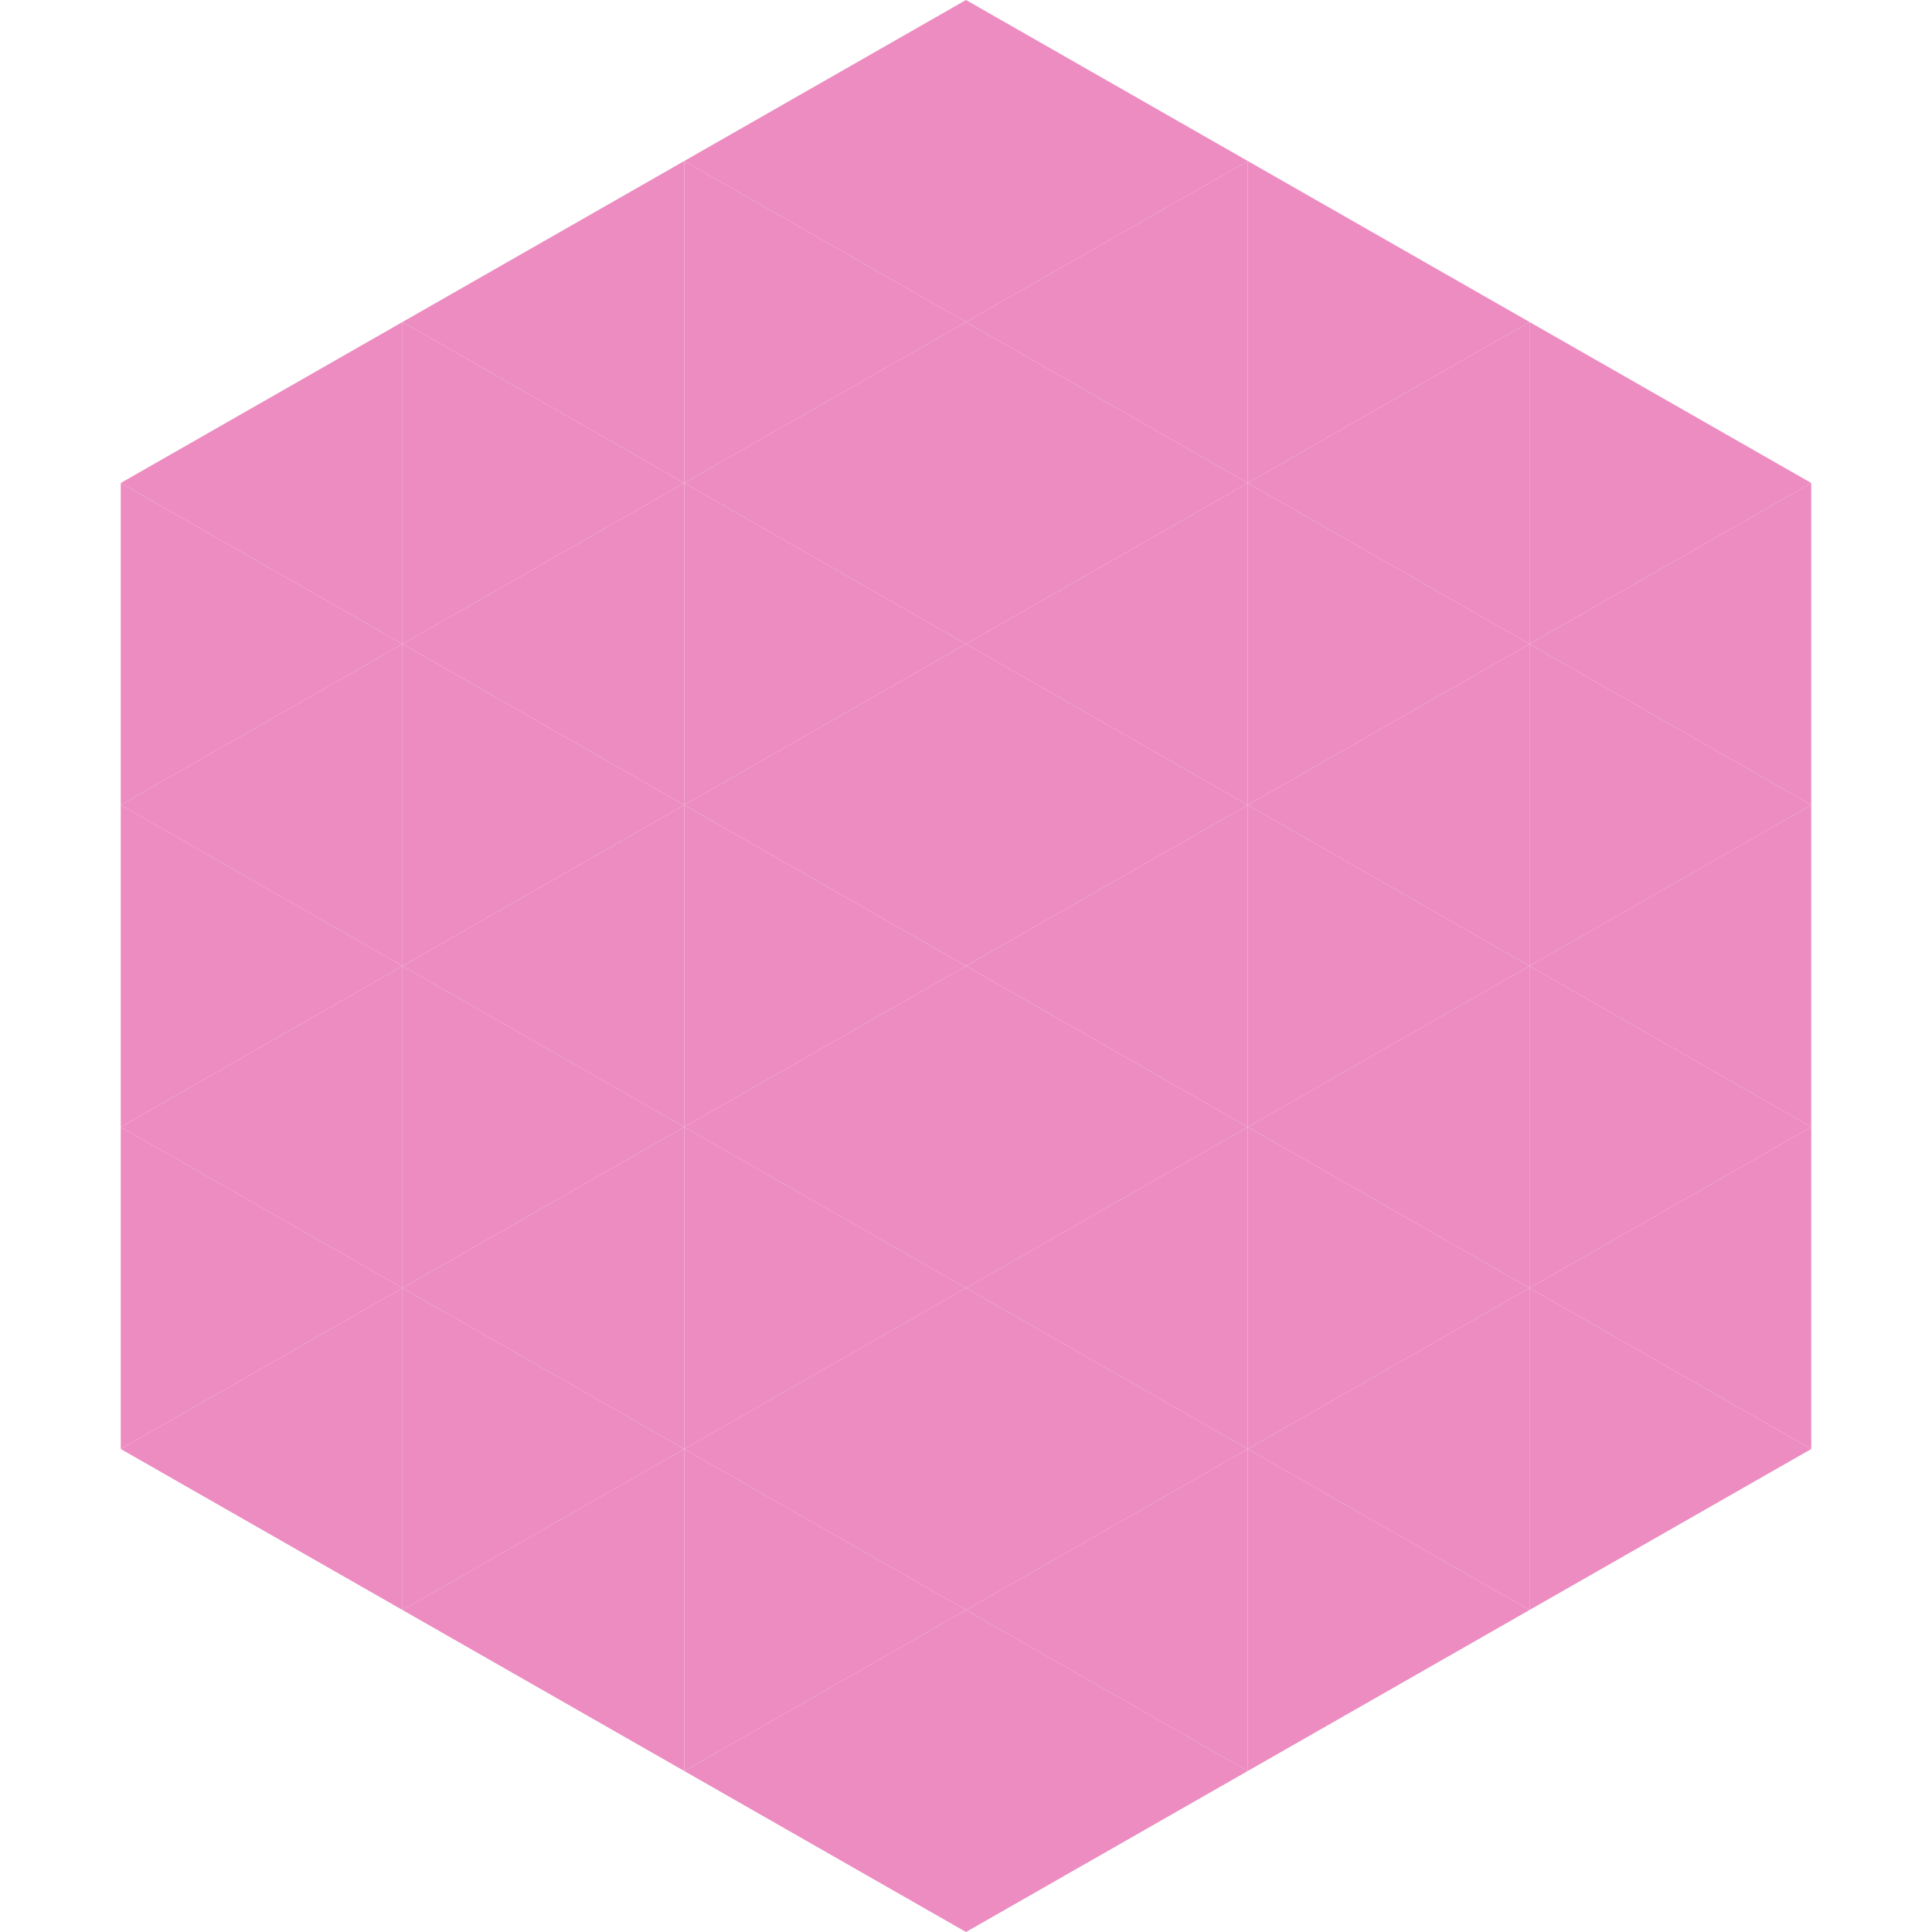 <?xml version="1.0"?>
<!-- Generated by SVGo -->
<svg width="240" height="240"
     xmlns="http://www.w3.org/2000/svg"
     xmlns:xlink="http://www.w3.org/1999/xlink">
<polygon points="50,40 15,60 50,80" style="fill:rgb(236,140,192)" />
<polygon points="190,40 225,60 190,80" style="fill:rgb(236,140,192)" />
<polygon points="15,60 50,80 15,100" style="fill:rgb(236,140,192)" />
<polygon points="225,60 190,80 225,100" style="fill:rgb(236,140,192)" />
<polygon points="50,80 15,100 50,120" style="fill:rgb(236,140,192)" />
<polygon points="190,80 225,100 190,120" style="fill:rgb(236,140,192)" />
<polygon points="15,100 50,120 15,140" style="fill:rgb(236,140,192)" />
<polygon points="225,100 190,120 225,140" style="fill:rgb(236,140,192)" />
<polygon points="50,120 15,140 50,160" style="fill:rgb(236,140,192)" />
<polygon points="190,120 225,140 190,160" style="fill:rgb(236,140,192)" />
<polygon points="15,140 50,160 15,180" style="fill:rgb(236,140,192)" />
<polygon points="225,140 190,160 225,180" style="fill:rgb(236,140,192)" />
<polygon points="50,160 15,180 50,200" style="fill:rgb(236,140,192)" />
<polygon points="190,160 225,180 190,200" style="fill:rgb(236,140,192)" />
<polygon points="15,180 50,200 15,220" style="fill:rgb(255,255,255); fill-opacity:0" />
<polygon points="225,180 190,200 225,220" style="fill:rgb(255,255,255); fill-opacity:0" />
<polygon points="50,0 85,20 50,40" style="fill:rgb(255,255,255); fill-opacity:0" />
<polygon points="190,0 155,20 190,40" style="fill:rgb(255,255,255); fill-opacity:0" />
<polygon points="85,20 50,40 85,60" style="fill:rgb(236,140,192)" />
<polygon points="155,20 190,40 155,60" style="fill:rgb(236,140,192)" />
<polygon points="50,40 85,60 50,80" style="fill:rgb(236,140,192)" />
<polygon points="190,40 155,60 190,80" style="fill:rgb(236,140,192)" />
<polygon points="85,60 50,80 85,100" style="fill:rgb(236,140,192)" />
<polygon points="155,60 190,80 155,100" style="fill:rgb(236,140,192)" />
<polygon points="50,80 85,100 50,120" style="fill:rgb(236,140,192)" />
<polygon points="190,80 155,100 190,120" style="fill:rgb(236,140,192)" />
<polygon points="85,100 50,120 85,140" style="fill:rgb(236,140,192)" />
<polygon points="155,100 190,120 155,140" style="fill:rgb(236,140,192)" />
<polygon points="50,120 85,140 50,160" style="fill:rgb(236,140,192)" />
<polygon points="190,120 155,140 190,160" style="fill:rgb(236,140,192)" />
<polygon points="85,140 50,160 85,180" style="fill:rgb(236,140,192)" />
<polygon points="155,140 190,160 155,180" style="fill:rgb(236,140,192)" />
<polygon points="50,160 85,180 50,200" style="fill:rgb(236,140,192)" />
<polygon points="190,160 155,180 190,200" style="fill:rgb(236,140,192)" />
<polygon points="85,180 50,200 85,220" style="fill:rgb(236,140,192)" />
<polygon points="155,180 190,200 155,220" style="fill:rgb(236,140,192)" />
<polygon points="120,0 85,20 120,40" style="fill:rgb(236,140,192)" />
<polygon points="120,0 155,20 120,40" style="fill:rgb(236,140,192)" />
<polygon points="85,20 120,40 85,60" style="fill:rgb(236,140,192)" />
<polygon points="155,20 120,40 155,60" style="fill:rgb(236,140,192)" />
<polygon points="120,40 85,60 120,80" style="fill:rgb(236,140,192)" />
<polygon points="120,40 155,60 120,80" style="fill:rgb(236,140,192)" />
<polygon points="85,60 120,80 85,100" style="fill:rgb(236,140,192)" />
<polygon points="155,60 120,80 155,100" style="fill:rgb(236,140,192)" />
<polygon points="120,80 85,100 120,120" style="fill:rgb(236,140,192)" />
<polygon points="120,80 155,100 120,120" style="fill:rgb(236,140,192)" />
<polygon points="85,100 120,120 85,140" style="fill:rgb(236,140,192)" />
<polygon points="155,100 120,120 155,140" style="fill:rgb(236,140,192)" />
<polygon points="120,120 85,140 120,160" style="fill:rgb(236,140,192)" />
<polygon points="120,120 155,140 120,160" style="fill:rgb(236,140,192)" />
<polygon points="85,140 120,160 85,180" style="fill:rgb(236,140,192)" />
<polygon points="155,140 120,160 155,180" style="fill:rgb(236,140,192)" />
<polygon points="120,160 85,180 120,200" style="fill:rgb(236,140,192)" />
<polygon points="120,160 155,180 120,200" style="fill:rgb(236,140,192)" />
<polygon points="85,180 120,200 85,220" style="fill:rgb(236,140,192)" />
<polygon points="155,180 120,200 155,220" style="fill:rgb(236,140,192)" />
<polygon points="120,200 85,220 120,240" style="fill:rgb(236,140,192)" />
<polygon points="120,200 155,220 120,240" style="fill:rgb(236,140,192)" />
<polygon points="85,220 120,240 85,260" style="fill:rgb(255,255,255); fill-opacity:0" />
<polygon points="155,220 120,240 155,260" style="fill:rgb(255,255,255); fill-opacity:0" />
</svg>
